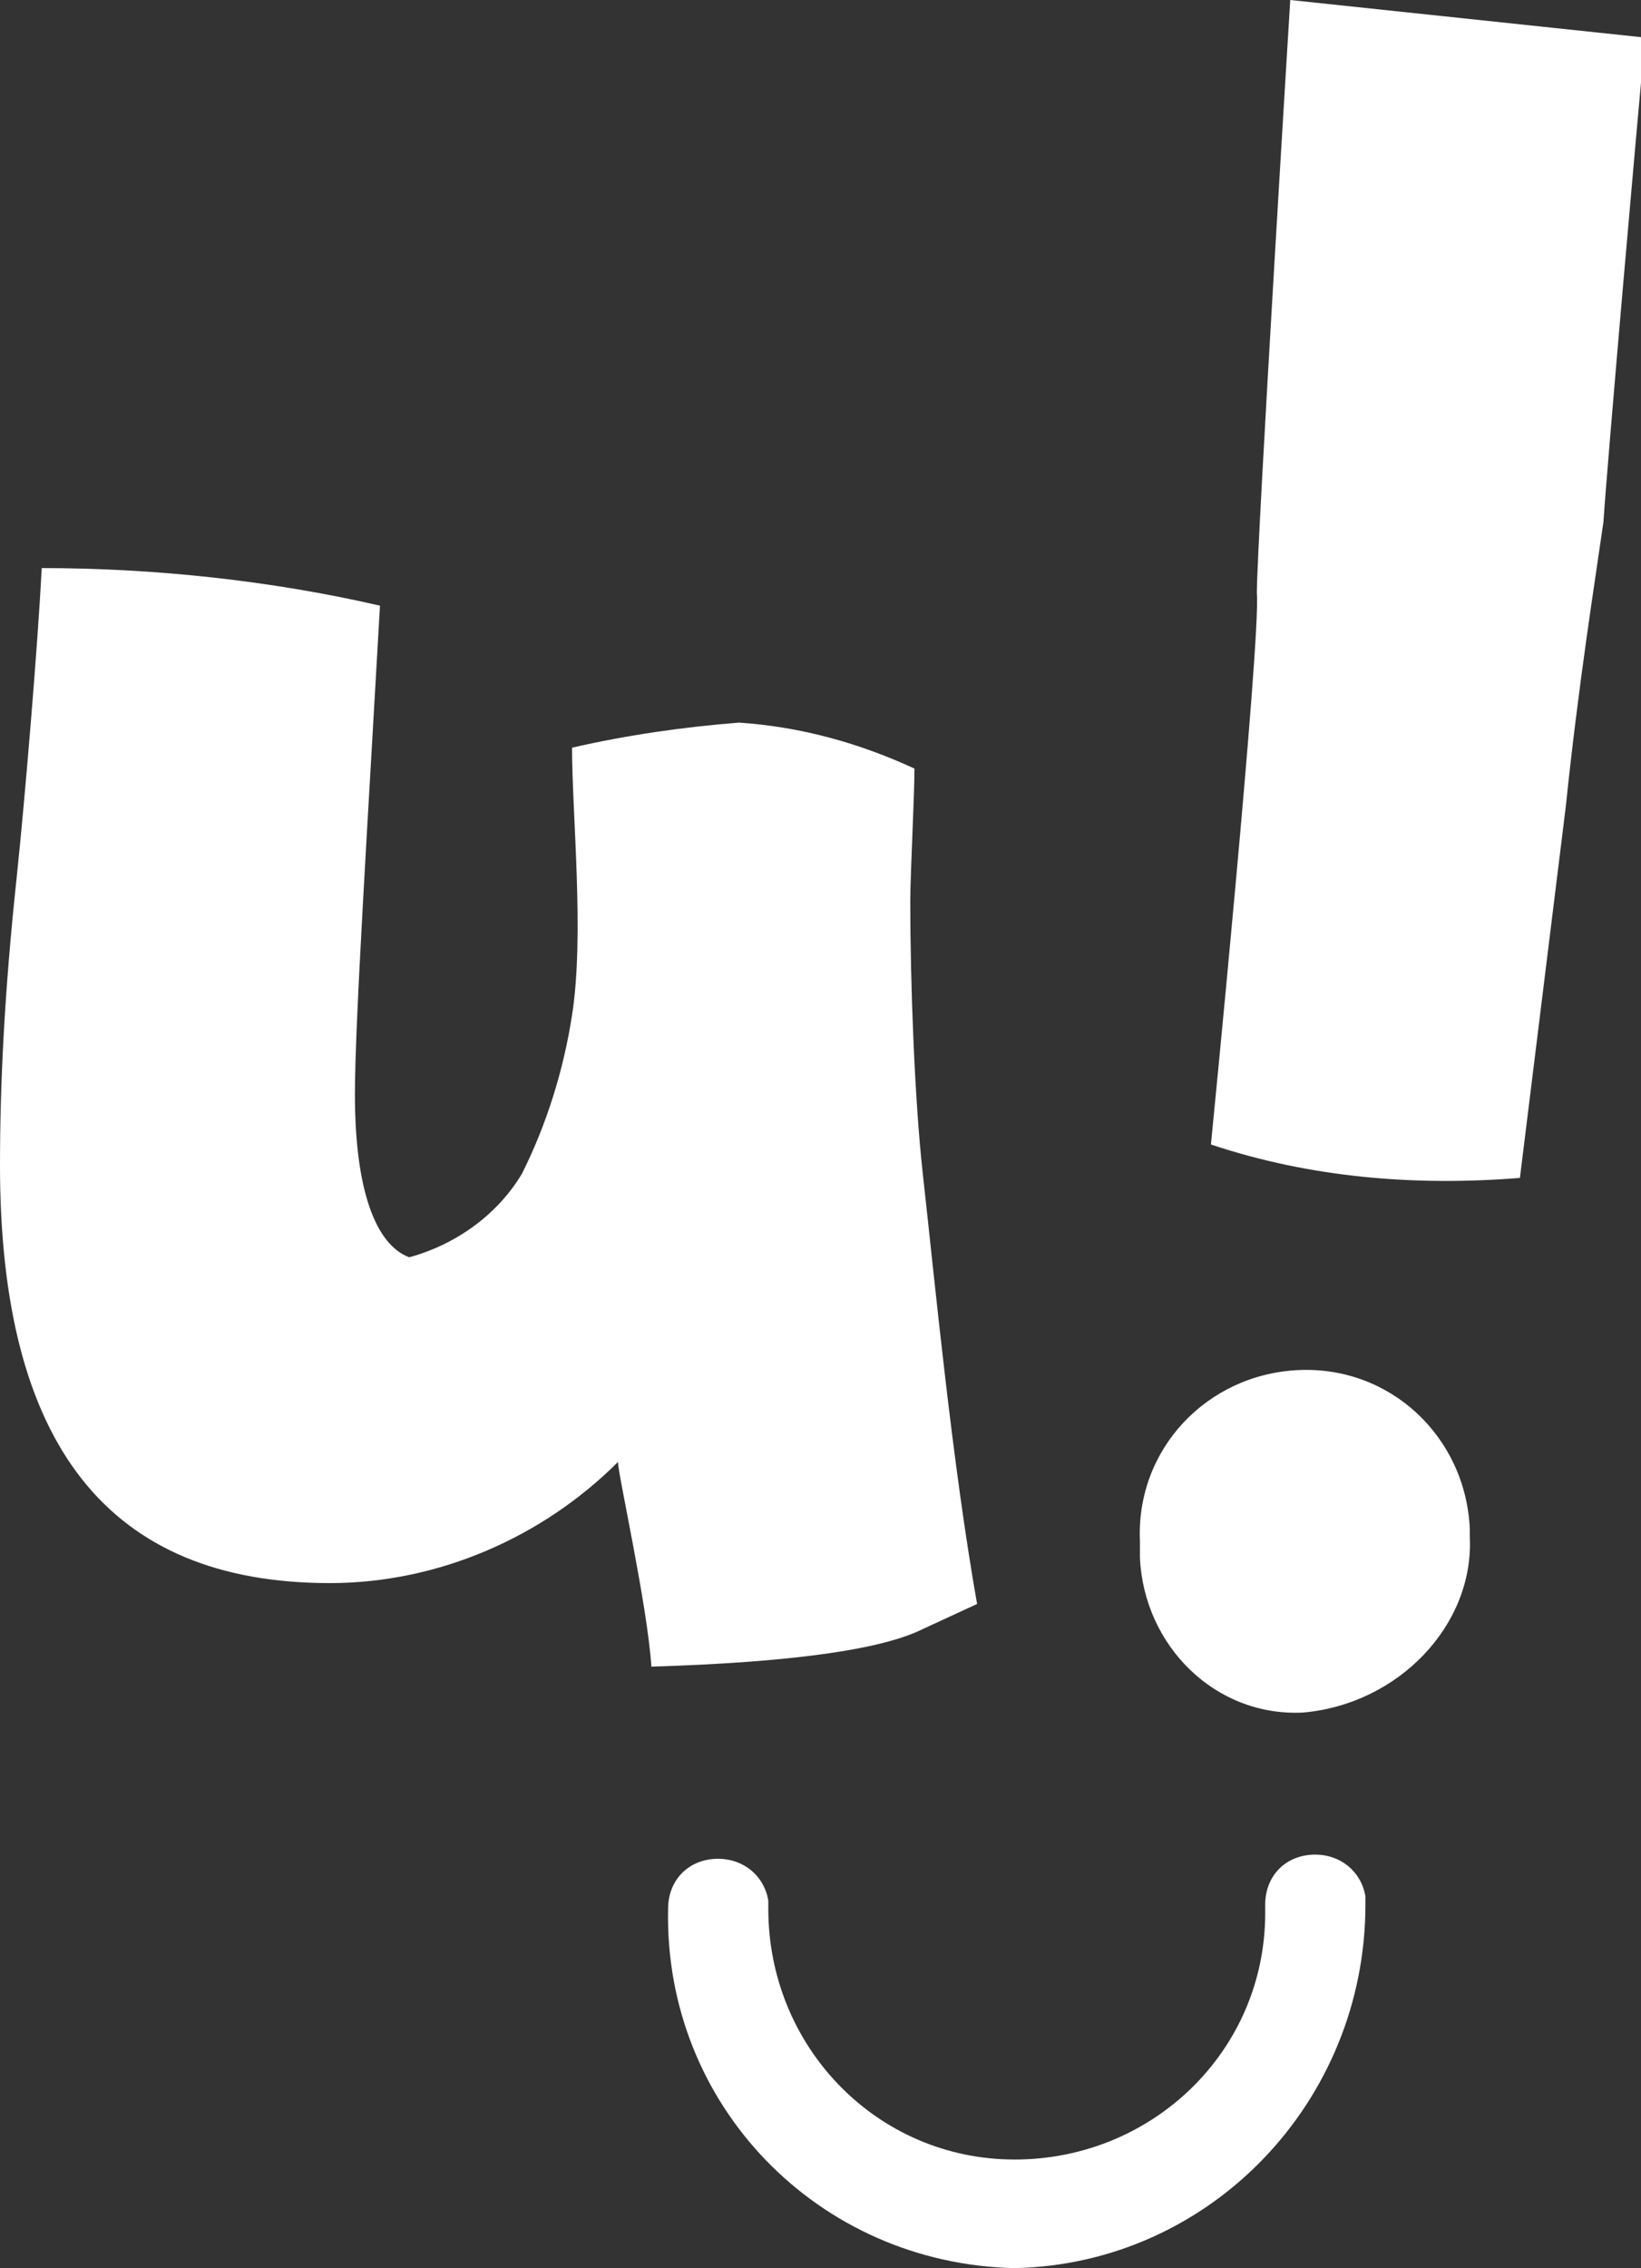 <?xml version="1.0" encoding="UTF-8"?> <svg xmlns="http://www.w3.org/2000/svg" xmlns:xlink="http://www.w3.org/1999/xlink" version="1.1" id="Layer_1" x="0px" y="0px" viewBox="0 0 39.3 54.3" style="enable-background:new 0 0 39.3 54.3;" xml:space="preserve"><rect x="0" y="0" width="39.3" height="54.3" fill="#333333" stroke="none"/> <style type="text/css"> .st0{fill:#FFFFFF;} </style> <path id="Tracciato_3441" class="st0" d="M15.6,39.9c-0.1-1.5-0.8-4.6-0.8-4.9c-1.8,1.8-4.3,2.9-6.9,2.9c-5.3,0-7.9-3.3-7.9-10 c0-1.9,0.1-4.1,0.4-6.9c0.2-1.9,0.5-5.5,0.6-7.4c2.7,0,5.5,0.3,8.1,0.9c-0.3,5.3-0.6,10-0.6,11.7c0,2.3,0.5,3.6,1.3,3.9 c1.1-0.3,2.1-1,2.7-2c0.6-1.2,1-2.5,1.2-3.8c0.3-1.9,0-4.8,0-6.4c1.3-0.3,2.7-0.5,4-0.6c1.5,0.1,2.9,0.5,4.2,1.1 c0,0.7-0.1,2.5-0.1,3.2c0,1.9,0.1,4.7,0.3,6.5c0.3,2.7,0.7,6.9,1.3,10.3L22.1,39C21.1,39.5,18.9,39.8,15.6,39.9L15.6,39.9z"></path> <path id="Tracciato_3446" class="st0" d="M31.2,41c-2.1,0.1-3.8-1.6-3.9-3.7c0-0.1,0-0.3,0-0.4c-0.1-2.2,1.6-4,3.8-4.1 s4,1.6,4.1,3.8c0,0.1,0,0.1,0,0.2C35.3,38.9,33.5,40.8,31.2,41C31.2,41,31.2,41,31.2,41L31.2,41z M29,27.4c0,0,1.2-12.1,1.1-13.2 C30.1,13,30.9,0,30.9,0l8.5,0.9c-0.2,2.1-0.9,10.1-1,11.6c-0.2,1.4-0.6,3.9-0.9,6.8l-1.1,8.9C33.9,28.4,31.4,28.2,29,27.4L29,27.4z"></path> <path id="Tracciato_3447" class="st0" d="M24.3,54.3c-4.7-0.1-8.4-3.9-8.3-8.6c0-0.7,0.5-1.2,1.2-1.2c0.6,0,1.1,0.4,1.2,1 c0,0,0,0,0,0.1v0.1c0,3.3,2.6,6,5.9,6c3.3,0,6-2.6,6-5.9c0-0.1,0-0.1,0-0.2c0-0.7,0.5-1.2,1.2-1.2c0.6,0,1.1,0.4,1.2,1 c0,0,0,0.1,0,0.1v0.1C32.7,50.3,29,54.2,24.3,54.3"></path> </svg> 